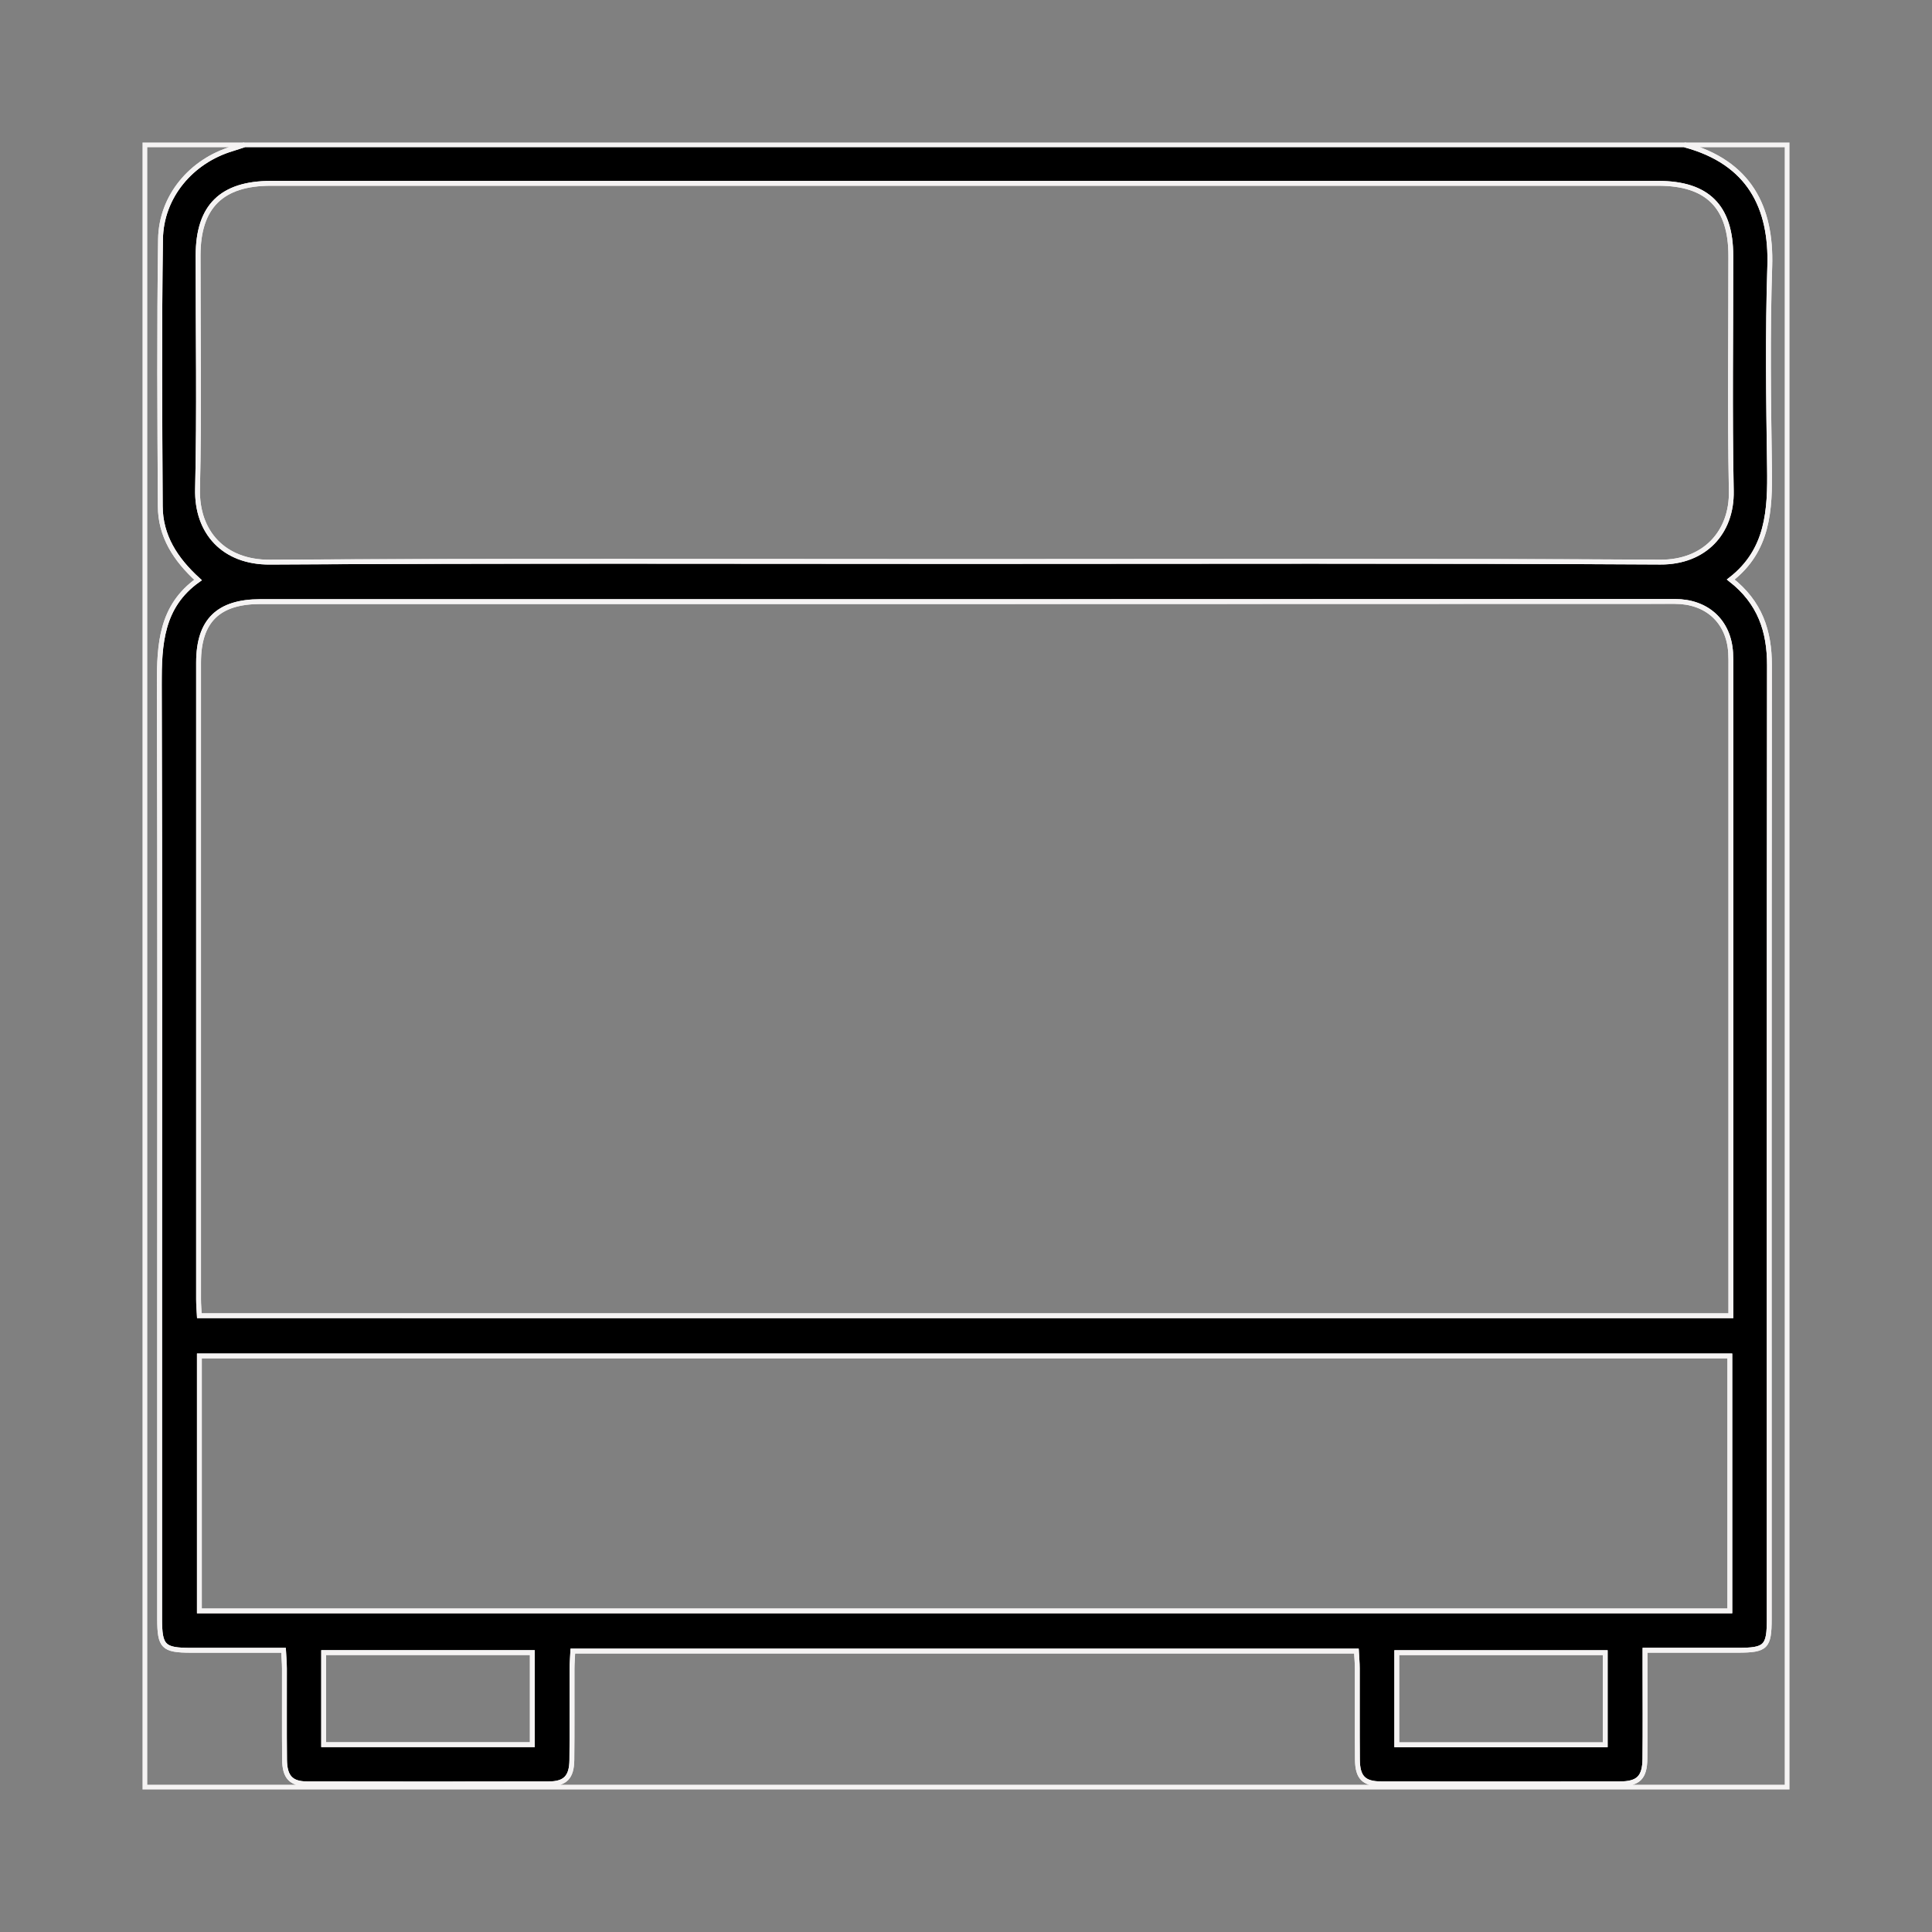 <?xml version="1.0" encoding="UTF-8"?> <svg xmlns="http://www.w3.org/2000/svg" width="200" height="200" viewBox="0 0 200 200" fill="none"><rect x="0" y="0" width="200" height="200" fill="#808080" stroke="none"/><path d="M25.28 15C74.987 15 124.694 15 174.402 15C181.131 16.811 183.402 21.512 183.207 27.564C182.981 34.515 183.079 41.478 183.181 48.433C183.242 52.781 183.07 56.96 179.165 59.992C182.193 62.356 183.18 65.336 183.176 68.869C183.136 101.775 183.154 134.677 183.154 167.584C183.154 170.497 182.817 170.829 179.913 170.833C176.779 170.838 173.645 170.833 170.293 170.833C170.293 171.613 170.293 172.201 170.293 172.79C170.293 175.88 170.315 178.975 170.284 182.065C170.262 184.013 169.603 184.659 167.681 184.664C159.456 184.677 151.226 184.677 143 184.664C141.176 184.659 140.539 184.004 140.521 182.145C140.495 178.997 140.517 175.849 140.508 172.702C140.508 172.117 140.45 171.537 140.419 170.917C113.303 170.917 86.382 170.917 59.302 170.917C59.271 171.582 59.222 172.17 59.218 172.764C59.209 175.911 59.236 179.059 59.2 182.207C59.178 183.973 58.514 184.659 56.814 184.664C48.478 184.681 40.137 184.681 31.801 184.664C30.127 184.659 29.477 183.955 29.459 182.167C29.428 179.019 29.454 175.871 29.446 172.724C29.446 172.135 29.388 171.551 29.353 170.838C26.046 170.838 22.907 170.842 19.764 170.838C16.895 170.833 16.527 170.466 16.527 167.571C16.523 156.698 16.527 145.825 16.527 134.947C16.527 113.578 16.563 92.213 16.496 70.843C16.483 66.686 16.687 62.742 20.507 60.041C18.13 57.881 16.611 55.468 16.594 52.413C16.541 43.192 16.483 33.97 16.62 24.753C16.687 20.335 19.812 16.665 24.036 15.403C24.452 15.274 24.864 15.133 25.28 15ZM179.178 136.205C179.178 135.465 179.178 134.815 179.178 134.164C179.178 112.462 179.178 90.761 179.178 69.059C179.178 68.563 179.187 68.063 179.156 67.567C178.953 64.3 176.677 62.259 173.397 62.259C124.584 62.277 75.766 62.286 26.953 62.277C22.623 62.277 20.556 64.234 20.556 68.59C20.552 90.566 20.552 112.546 20.556 134.522C20.556 135.058 20.605 135.594 20.636 136.2C73.495 136.205 126.253 136.205 179.178 136.205ZM99.823 58.124C123.84 58.124 147.857 58.049 171.874 58.191C176.451 58.217 179.311 55.123 179.223 50.824C179.063 42.709 179.183 34.594 179.174 26.475C179.17 21.384 176.752 18.98 171.661 18.98C123.791 18.98 75.926 18.98 28.055 18.98C22.947 18.98 20.512 21.375 20.507 26.44C20.498 34.501 20.64 42.563 20.45 50.62C20.343 55.114 23.177 58.222 27.936 58.195C51.9 58.044 75.864 58.124 99.823 58.124ZM20.64 166.76C73.499 166.76 126.244 166.76 179.072 166.76C179.072 157.924 179.072 149.18 179.072 140.366C126.222 140.366 73.473 140.366 20.64 140.366C20.64 149.163 20.64 157.866 20.64 166.76ZM166.172 180.617C166.172 177.394 166.172 174.242 166.172 171.081C158.894 171.081 151.762 171.081 144.594 171.081C144.594 174.322 144.594 177.434 144.594 180.617C151.832 180.617 158.978 180.617 166.172 180.617ZM33.505 180.608C40.775 180.608 47.911 180.608 55.105 180.608C55.105 177.377 55.105 174.224 55.105 171.077C47.836 171.077 40.708 171.077 33.505 171.077C33.505 174.282 33.505 177.354 33.505 180.608Z" fill="black" stroke="#F5F3F3" stroke-width="0.5"></path><path d="M25.28 15C24.863 15.133 24.447 15.274 24.031 15.403C19.808 16.665 16.682 20.335 16.616 24.753C16.483 33.97 16.541 43.192 16.589 52.413C16.607 55.464 18.125 57.876 20.503 60.041C16.687 62.746 16.479 66.686 16.492 70.843C16.558 92.213 16.523 113.578 16.523 134.947C16.523 145.82 16.523 156.693 16.523 167.571C16.523 170.461 16.895 170.833 19.759 170.838C22.898 170.842 26.037 170.838 29.348 170.838C29.384 171.551 29.441 172.139 29.441 172.724C29.45 175.871 29.423 179.019 29.454 182.167C29.472 183.955 30.123 184.659 31.796 184.664C40.133 184.686 48.473 184.681 56.809 184.664C58.509 184.659 59.173 183.973 59.196 182.207C59.231 179.059 59.204 175.911 59.213 172.764C59.213 172.175 59.266 171.582 59.297 170.917C86.378 170.917 113.299 170.917 140.415 170.917C140.446 171.537 140.503 172.117 140.503 172.702C140.512 175.849 140.49 178.997 140.517 182.145C140.53 184.004 141.172 184.659 142.996 184.664C151.221 184.677 159.451 184.677 167.677 184.664C169.598 184.659 170.258 184.013 170.28 182.065C170.315 178.975 170.289 175.88 170.289 172.79C170.289 172.201 170.289 171.613 170.289 170.833C173.64 170.833 176.774 170.838 179.909 170.833C182.813 170.829 183.149 170.497 183.149 167.584C183.149 134.677 183.136 101.775 183.172 68.869C183.176 65.34 182.193 62.361 179.161 59.992C183.065 56.96 183.238 52.781 183.176 48.433C183.074 41.478 182.977 34.515 183.203 27.564C183.397 21.512 181.126 16.806 174.397 15C177.93 15 181.467 15 185 15C185 71.667 185 128.333 185 185C128.333 185 71.667 185 15 185C15 128.333 15 71.667 15 15C18.431 15 21.858 15 25.28 15Z" stroke="#F5F3F3" stroke-width="0.5"></path><path d="M179.178 136.205C126.252 136.205 73.495 136.205 20.636 136.205C20.605 135.603 20.556 135.063 20.556 134.527C20.551 112.551 20.551 90.57 20.556 68.594C20.556 64.238 22.623 62.281 26.953 62.281C75.766 62.29 124.583 62.281 173.396 62.264C176.677 62.264 178.957 64.305 179.156 67.572C179.187 68.068 179.178 68.563 179.178 69.064C179.178 90.765 179.178 112.467 179.178 134.168C179.178 134.815 179.178 135.461 179.178 136.205Z" stroke="#F5F3F3" stroke-width="0.5"></path><path d="M99.823 58.124C75.859 58.124 51.9 58.044 27.936 58.19C23.177 58.221 20.343 55.109 20.45 50.616C20.64 42.558 20.498 34.497 20.507 26.435C20.512 21.37 22.942 18.975 28.055 18.975C75.925 18.975 123.791 18.975 171.661 18.975C176.752 18.975 179.169 21.379 179.174 26.47C179.183 34.585 179.063 42.705 179.223 50.819C179.307 55.118 176.447 58.213 171.874 58.186C147.857 58.049 123.84 58.124 99.823 58.124Z" stroke="#F5F3F3" stroke-width="0.5"></path><path d="M20.64 166.76C20.64 157.866 20.64 149.163 20.64 140.366C73.473 140.366 126.222 140.366 179.072 140.366C179.072 149.18 179.072 157.919 179.072 166.76C126.244 166.76 73.499 166.76 20.64 166.76Z" stroke="#F5F3F3" stroke-width="0.5"></path><path d="M166.172 180.617C158.978 180.617 151.837 180.617 144.594 180.617C144.594 177.434 144.594 174.322 144.594 171.081C151.761 171.081 158.893 171.081 166.172 171.081C166.172 174.242 166.172 177.394 166.172 180.617Z" stroke="#F5F3F3" stroke-width="0.5"></path><path d="M33.505 180.608C33.505 177.35 33.505 174.278 33.505 171.077C40.708 171.077 47.836 171.077 55.105 171.077C55.105 174.225 55.105 177.377 55.105 180.608C47.911 180.608 40.774 180.608 33.505 180.608Z" stroke="#F5F3F3" stroke-width="0.5"></path></svg> 